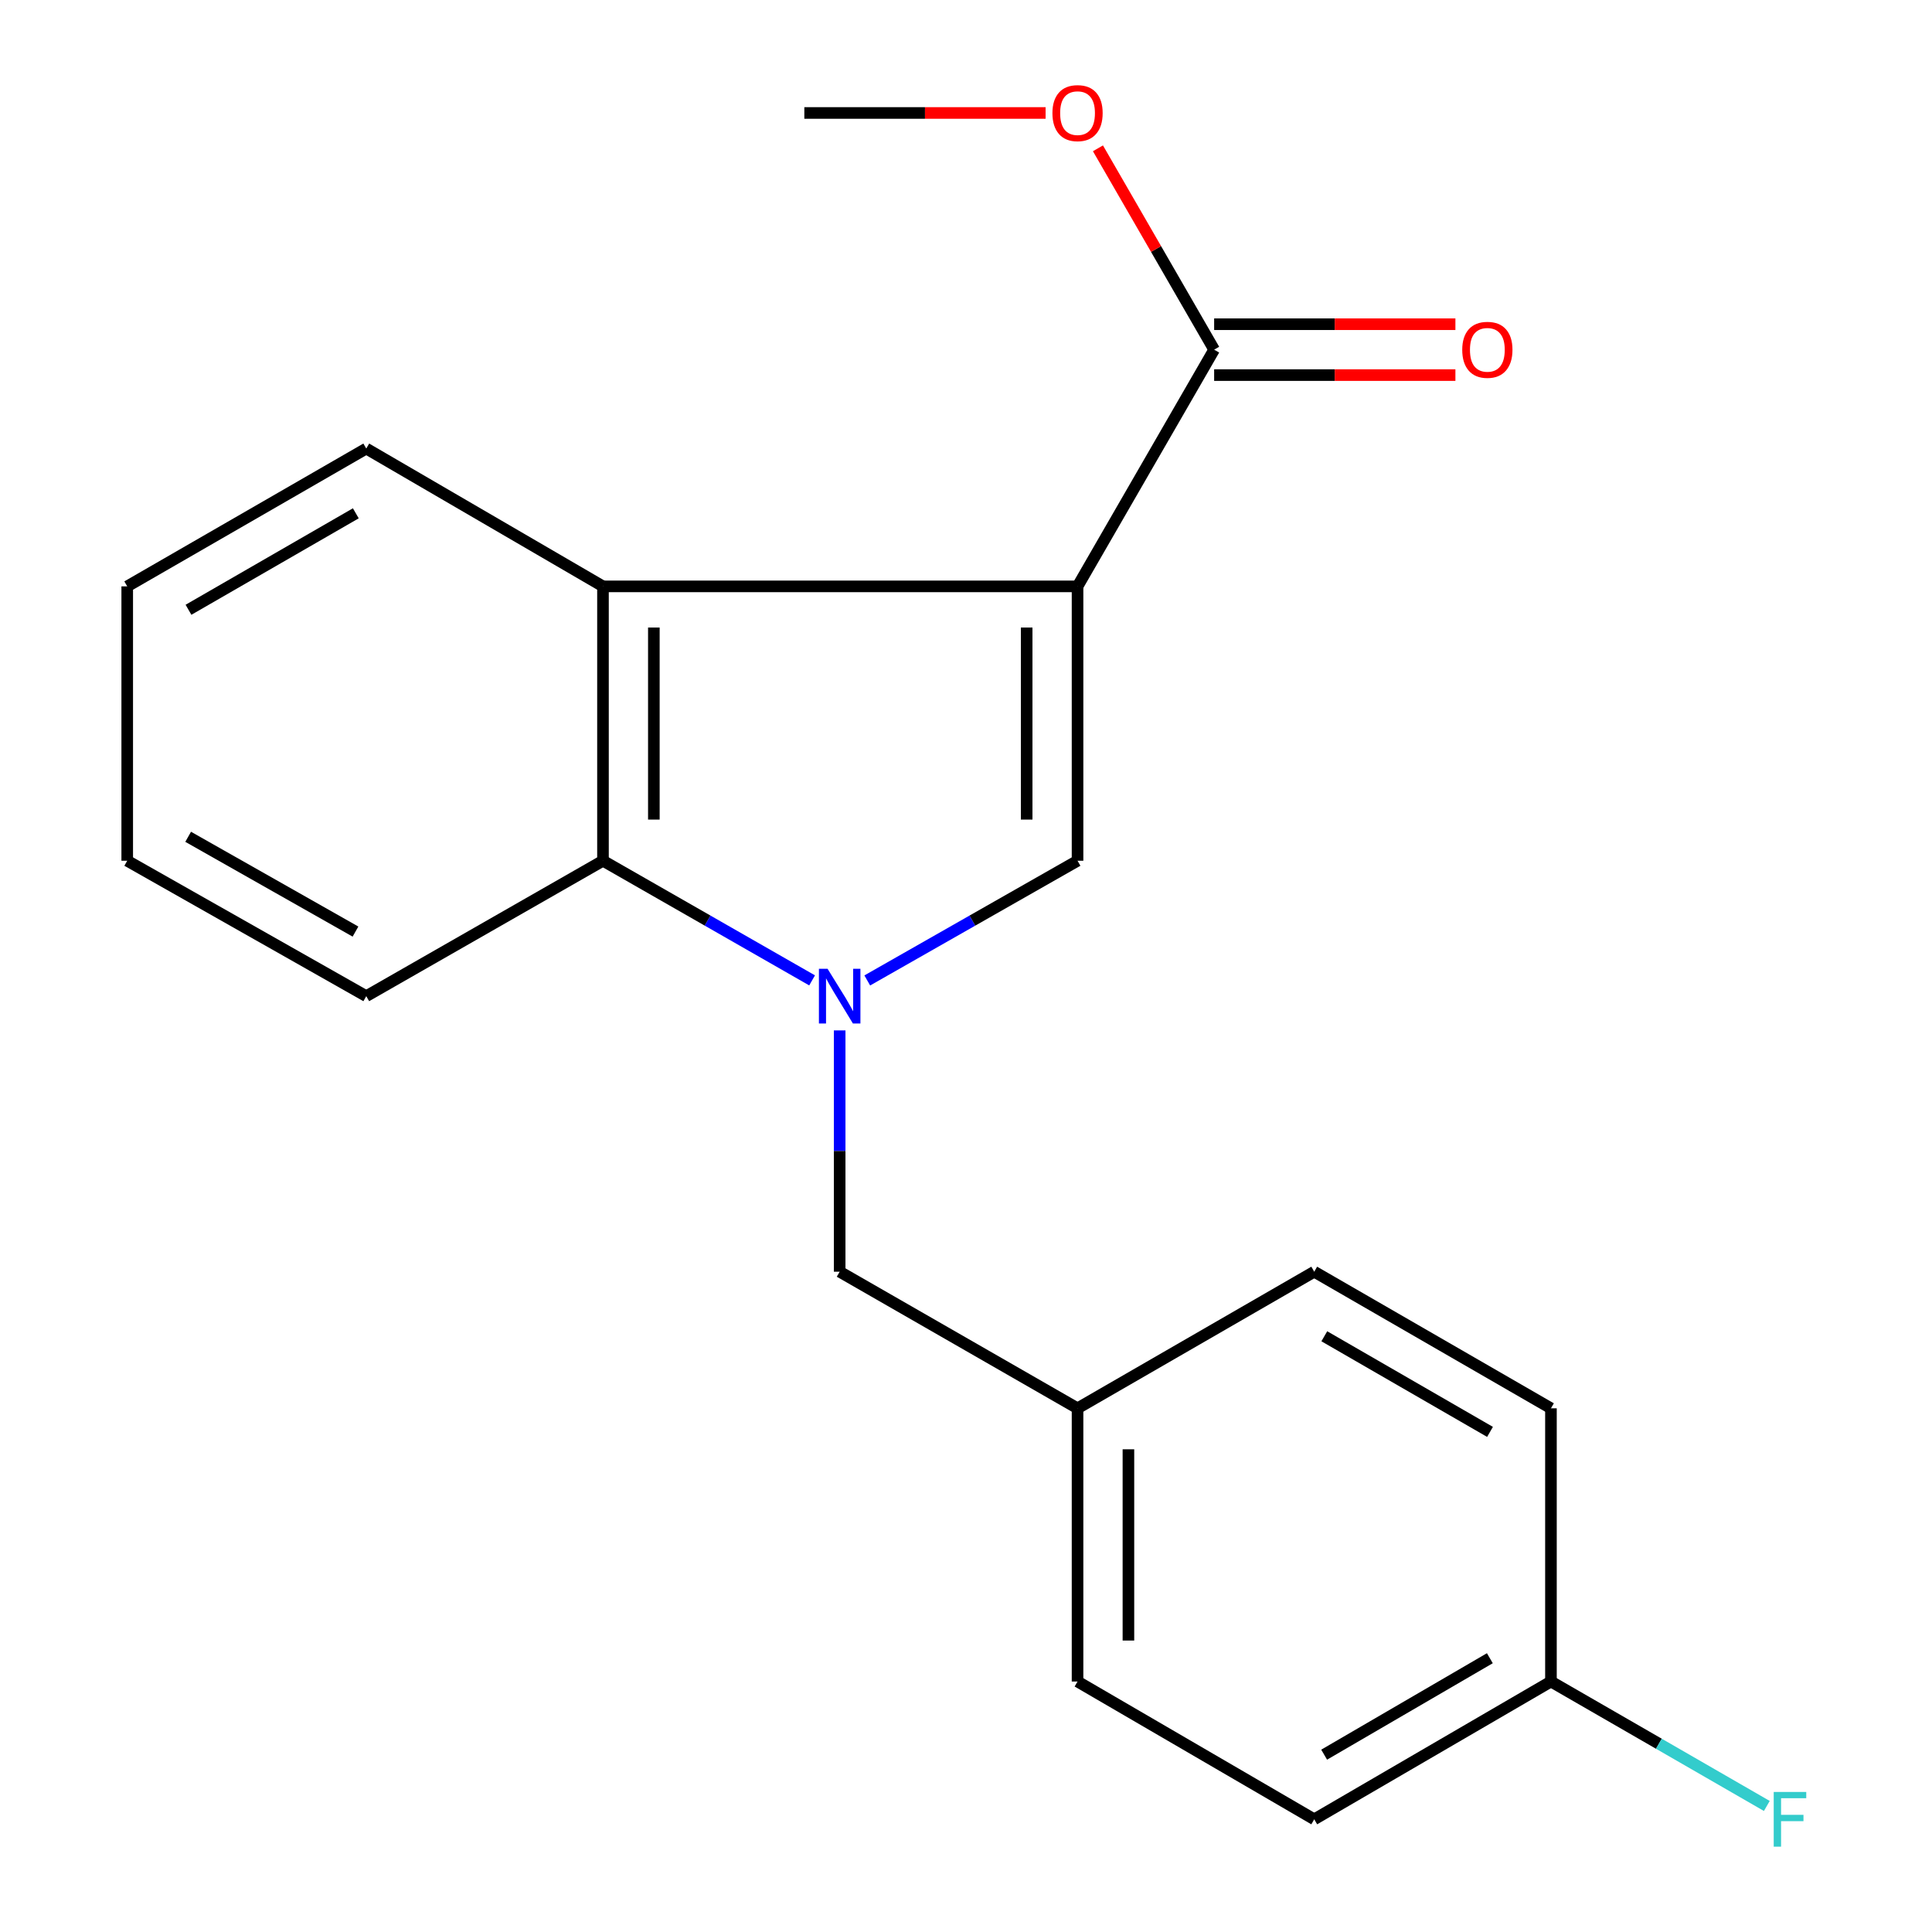 <?xml version='1.0' encoding='iso-8859-1'?>
<svg version='1.1' baseProfile='full'
              xmlns='http://www.w3.org/2000/svg'
                      xmlns:rdkit='http://www.rdkit.org/xml'
                      xmlns:xlink='http://www.w3.org/1999/xlink'
                  xml:space='preserve'
width='1000px' height='1000px' viewBox='0 0 1000 1000'>
<!-- END OF HEADER -->
<rect style='opacity:1.0;fill:#FFFFFF;stroke:none' width='1000' height='1000' x='0' y='0'> </rect>
<path class='bond-1' d='M 557.735,303.507 L 557.735,445.518' style='fill:none;fill-rule:evenodd;stroke:#000000;stroke-width:6px;stroke-linecap:butt;stroke-linejoin:miter;stroke-opacity:1' />
<path class='bond-1' d='M 531.401,324.809 L 531.401,424.217' style='fill:none;fill-rule:evenodd;stroke:#000000;stroke-width:6px;stroke-linecap:butt;stroke-linejoin:miter;stroke-opacity:1' />
<path class='bond-2' d='M 557.735,303.507 L 312.101,303.507' style='fill:none;fill-rule:evenodd;stroke:#000000;stroke-width:6px;stroke-linecap:butt;stroke-linejoin:miter;stroke-opacity:1' />
<path class='bond-4' d='M 557.735,303.507 L 628.441,180.982' style='fill:none;fill-rule:evenodd;stroke:#000000;stroke-width:6px;stroke-linecap:butt;stroke-linejoin:miter;stroke-opacity:1' />
<path class='bond-0' d='M 448.893,507.479 L 503.314,476.499' style='fill:none;fill-rule:evenodd;stroke:#0000FF;stroke-width:6px;stroke-linecap:butt;stroke-linejoin:miter;stroke-opacity:1' />
<path class='bond-0' d='M 503.314,476.499 L 557.735,445.518' style='fill:none;fill-rule:evenodd;stroke:#000000;stroke-width:6px;stroke-linecap:butt;stroke-linejoin:miter;stroke-opacity:1' />
<path class='bond-5' d='M 434.611,533.335 L 434.611,595.785' style='fill:none;fill-rule:evenodd;stroke:#0000FF;stroke-width:6px;stroke-linecap:butt;stroke-linejoin:miter;stroke-opacity:1' />
<path class='bond-5' d='M 434.611,595.785 L 434.611,658.235' style='fill:none;fill-rule:evenodd;stroke:#000000;stroke-width:6px;stroke-linecap:butt;stroke-linejoin:miter;stroke-opacity:1' />
<path class='bond-20' d='M 420.342,507.446 L 366.221,476.482' style='fill:none;fill-rule:evenodd;stroke:#0000FF;stroke-width:6px;stroke-linecap:butt;stroke-linejoin:miter;stroke-opacity:1' />
<path class='bond-20' d='M 366.221,476.482 L 312.101,445.518' style='fill:none;fill-rule:evenodd;stroke:#000000;stroke-width:6px;stroke-linecap:butt;stroke-linejoin:miter;stroke-opacity:1' />
<path class='bond-3' d='M 312.101,303.507 L 312.101,445.518' style='fill:none;fill-rule:evenodd;stroke:#000000;stroke-width:6px;stroke-linecap:butt;stroke-linejoin:miter;stroke-opacity:1' />
<path class='bond-3' d='M 338.434,324.809 L 338.434,424.217' style='fill:none;fill-rule:evenodd;stroke:#000000;stroke-width:6px;stroke-linecap:butt;stroke-linejoin:miter;stroke-opacity:1' />
<path class='bond-11' d='M 312.101,303.507 L 189.576,232.172' style='fill:none;fill-rule:evenodd;stroke:#000000;stroke-width:6px;stroke-linecap:butt;stroke-linejoin:miter;stroke-opacity:1' />
<path class='bond-16' d='M 312.101,445.518 L 189.576,515.61' style='fill:none;fill-rule:evenodd;stroke:#000000;stroke-width:6px;stroke-linecap:butt;stroke-linejoin:miter;stroke-opacity:1' />
<path class='bond-6' d='M 628.441,194.149 L 690.879,194.149' style='fill:none;fill-rule:evenodd;stroke:#000000;stroke-width:6px;stroke-linecap:butt;stroke-linejoin:miter;stroke-opacity:1' />
<path class='bond-6' d='M 690.879,194.149 L 753.317,194.149' style='fill:none;fill-rule:evenodd;stroke:#FF0000;stroke-width:6px;stroke-linecap:butt;stroke-linejoin:miter;stroke-opacity:1' />
<path class='bond-6' d='M 628.441,167.816 L 690.879,167.816' style='fill:none;fill-rule:evenodd;stroke:#000000;stroke-width:6px;stroke-linecap:butt;stroke-linejoin:miter;stroke-opacity:1' />
<path class='bond-6' d='M 690.879,167.816 L 753.317,167.816' style='fill:none;fill-rule:evenodd;stroke:#FF0000;stroke-width:6px;stroke-linecap:butt;stroke-linejoin:miter;stroke-opacity:1' />
<path class='bond-8' d='M 628.441,180.982 L 598.368,128.875' style='fill:none;fill-rule:evenodd;stroke:#000000;stroke-width:6px;stroke-linecap:butt;stroke-linejoin:miter;stroke-opacity:1' />
<path class='bond-8' d='M 598.368,128.875 L 568.295,76.769' style='fill:none;fill-rule:evenodd;stroke:#FF0000;stroke-width:6px;stroke-linecap:butt;stroke-linejoin:miter;stroke-opacity:1' />
<path class='bond-7' d='M 434.611,658.235 L 557.735,728.941' style='fill:none;fill-rule:evenodd;stroke:#000000;stroke-width:6px;stroke-linecap:butt;stroke-linejoin:miter;stroke-opacity:1' />
<path class='bond-12' d='M 557.735,728.941 L 680.245,658.235' style='fill:none;fill-rule:evenodd;stroke:#000000;stroke-width:6px;stroke-linecap:butt;stroke-linejoin:miter;stroke-opacity:1' />
<path class='bond-13' d='M 557.735,728.941 L 557.735,870.353' style='fill:none;fill-rule:evenodd;stroke:#000000;stroke-width:6px;stroke-linecap:butt;stroke-linejoin:miter;stroke-opacity:1' />
<path class='bond-13' d='M 584.069,750.153 L 584.069,849.141' style='fill:none;fill-rule:evenodd;stroke:#000000;stroke-width:6px;stroke-linecap:butt;stroke-linejoin:miter;stroke-opacity:1' />
<path class='bond-17' d='M 541.2,58.472 L 478.762,58.472' style='fill:none;fill-rule:evenodd;stroke:#FF0000;stroke-width:6px;stroke-linecap:butt;stroke-linejoin:miter;stroke-opacity:1' />
<path class='bond-17' d='M 478.762,58.472 L 416.323,58.472' style='fill:none;fill-rule:evenodd;stroke:#000000;stroke-width:6px;stroke-linecap:butt;stroke-linejoin:miter;stroke-opacity:1' />
<path class='bond-9' d='M 802.769,870.353 L 680.245,941.673' style='fill:none;fill-rule:evenodd;stroke:#000000;stroke-width:6px;stroke-linecap:butt;stroke-linejoin:miter;stroke-opacity:1' />
<path class='bond-9' d='M 771.143,858.292 L 685.376,908.216' style='fill:none;fill-rule:evenodd;stroke:#000000;stroke-width:6px;stroke-linecap:butt;stroke-linejoin:miter;stroke-opacity:1' />
<path class='bond-10' d='M 802.769,870.353 L 858.636,902.557' style='fill:none;fill-rule:evenodd;stroke:#000000;stroke-width:6px;stroke-linecap:butt;stroke-linejoin:miter;stroke-opacity:1' />
<path class='bond-10' d='M 858.636,902.557 L 914.503,934.761' style='fill:none;fill-rule:evenodd;stroke:#33CCCC;stroke-width:6px;stroke-linecap:butt;stroke-linejoin:miter;stroke-opacity:1' />
<path class='bond-22' d='M 802.769,870.353 L 802.769,728.941' style='fill:none;fill-rule:evenodd;stroke:#000000;stroke-width:6px;stroke-linecap:butt;stroke-linejoin:miter;stroke-opacity:1' />
<path class='bond-18' d='M 189.576,232.172 L 65.852,303.507' style='fill:none;fill-rule:evenodd;stroke:#000000;stroke-width:6px;stroke-linecap:butt;stroke-linejoin:miter;stroke-opacity:1' />
<path class='bond-18' d='M 184.171,265.686 L 97.564,315.62' style='fill:none;fill-rule:evenodd;stroke:#000000;stroke-width:6px;stroke-linecap:butt;stroke-linejoin:miter;stroke-opacity:1' />
<path class='bond-15' d='M 680.245,658.235 L 802.769,728.941' style='fill:none;fill-rule:evenodd;stroke:#000000;stroke-width:6px;stroke-linecap:butt;stroke-linejoin:miter;stroke-opacity:1' />
<path class='bond-15' d='M 685.461,691.65 L 771.229,741.144' style='fill:none;fill-rule:evenodd;stroke:#000000;stroke-width:6px;stroke-linecap:butt;stroke-linejoin:miter;stroke-opacity:1' />
<path class='bond-14' d='M 557.735,870.353 L 680.245,941.673' style='fill:none;fill-rule:evenodd;stroke:#000000;stroke-width:6px;stroke-linecap:butt;stroke-linejoin:miter;stroke-opacity:1' />
<path class='bond-21' d='M 189.576,515.61 L 65.852,445.518' style='fill:none;fill-rule:evenodd;stroke:#000000;stroke-width:6px;stroke-linecap:butt;stroke-linejoin:miter;stroke-opacity:1' />
<path class='bond-21' d='M 183.998,482.184 L 97.391,433.12' style='fill:none;fill-rule:evenodd;stroke:#000000;stroke-width:6px;stroke-linecap:butt;stroke-linejoin:miter;stroke-opacity:1' />
<path class='bond-19' d='M 65.852,303.507 L 65.852,445.518' style='fill:none;fill-rule:evenodd;stroke:#000000;stroke-width:6px;stroke-linecap:butt;stroke-linejoin:miter;stroke-opacity:1' />
<path  class='atom-1' d='M 428.351 501.45
L 437.631 516.45
Q 438.551 517.93, 440.031 520.61
Q 441.511 523.29, 441.591 523.45
L 441.591 501.45
L 445.351 501.45
L 445.351 529.77
L 441.471 529.77
L 431.511 513.37
Q 430.351 511.45, 429.111 509.25
Q 427.911 507.05, 427.551 506.37
L 427.551 529.77
L 423.871 529.77
L 423.871 501.45
L 428.351 501.45
' fill='#0000FF'/>
<path  class='atom-7' d='M 756.852 181.062
Q 756.852 174.262, 760.212 170.462
Q 763.572 166.662, 769.852 166.662
Q 776.132 166.662, 779.492 170.462
Q 782.852 174.262, 782.852 181.062
Q 782.852 187.942, 779.452 191.862
Q 776.052 195.742, 769.852 195.742
Q 763.612 195.742, 760.212 191.862
Q 756.852 187.982, 756.852 181.062
M 769.852 192.542
Q 774.172 192.542, 776.492 189.662
Q 778.852 186.742, 778.852 181.062
Q 778.852 175.502, 776.492 172.702
Q 774.172 169.862, 769.852 169.862
Q 765.532 169.862, 763.172 172.662
Q 760.852 175.462, 760.852 181.062
Q 760.852 186.782, 763.172 189.662
Q 765.532 192.542, 769.852 192.542
' fill='#FF0000'/>
<path  class='atom-9' d='M 544.735 58.552
Q 544.735 51.752, 548.095 47.952
Q 551.455 44.152, 557.735 44.152
Q 564.015 44.152, 567.375 47.952
Q 570.735 51.752, 570.735 58.552
Q 570.735 65.432, 567.335 69.352
Q 563.935 73.232, 557.735 73.232
Q 551.495 73.232, 548.095 69.352
Q 544.735 65.472, 544.735 58.552
M 557.735 70.032
Q 562.055 70.032, 564.375 67.152
Q 566.735 64.232, 566.735 58.552
Q 566.735 52.992, 564.375 50.192
Q 562.055 47.352, 557.735 47.352
Q 553.415 47.352, 551.055 50.152
Q 548.735 52.952, 548.735 58.552
Q 548.735 64.272, 551.055 67.152
Q 553.415 70.032, 557.735 70.032
' fill='#FF0000'/>
<path  class='atom-11' d='M 918.074 927.513
L 934.914 927.513
L 934.914 930.753
L 921.874 930.753
L 921.874 939.353
L 933.474 939.353
L 933.474 942.633
L 921.874 942.633
L 921.874 955.833
L 918.074 955.833
L 918.074 927.513
' fill='#33CCCC'/>
</svg>
